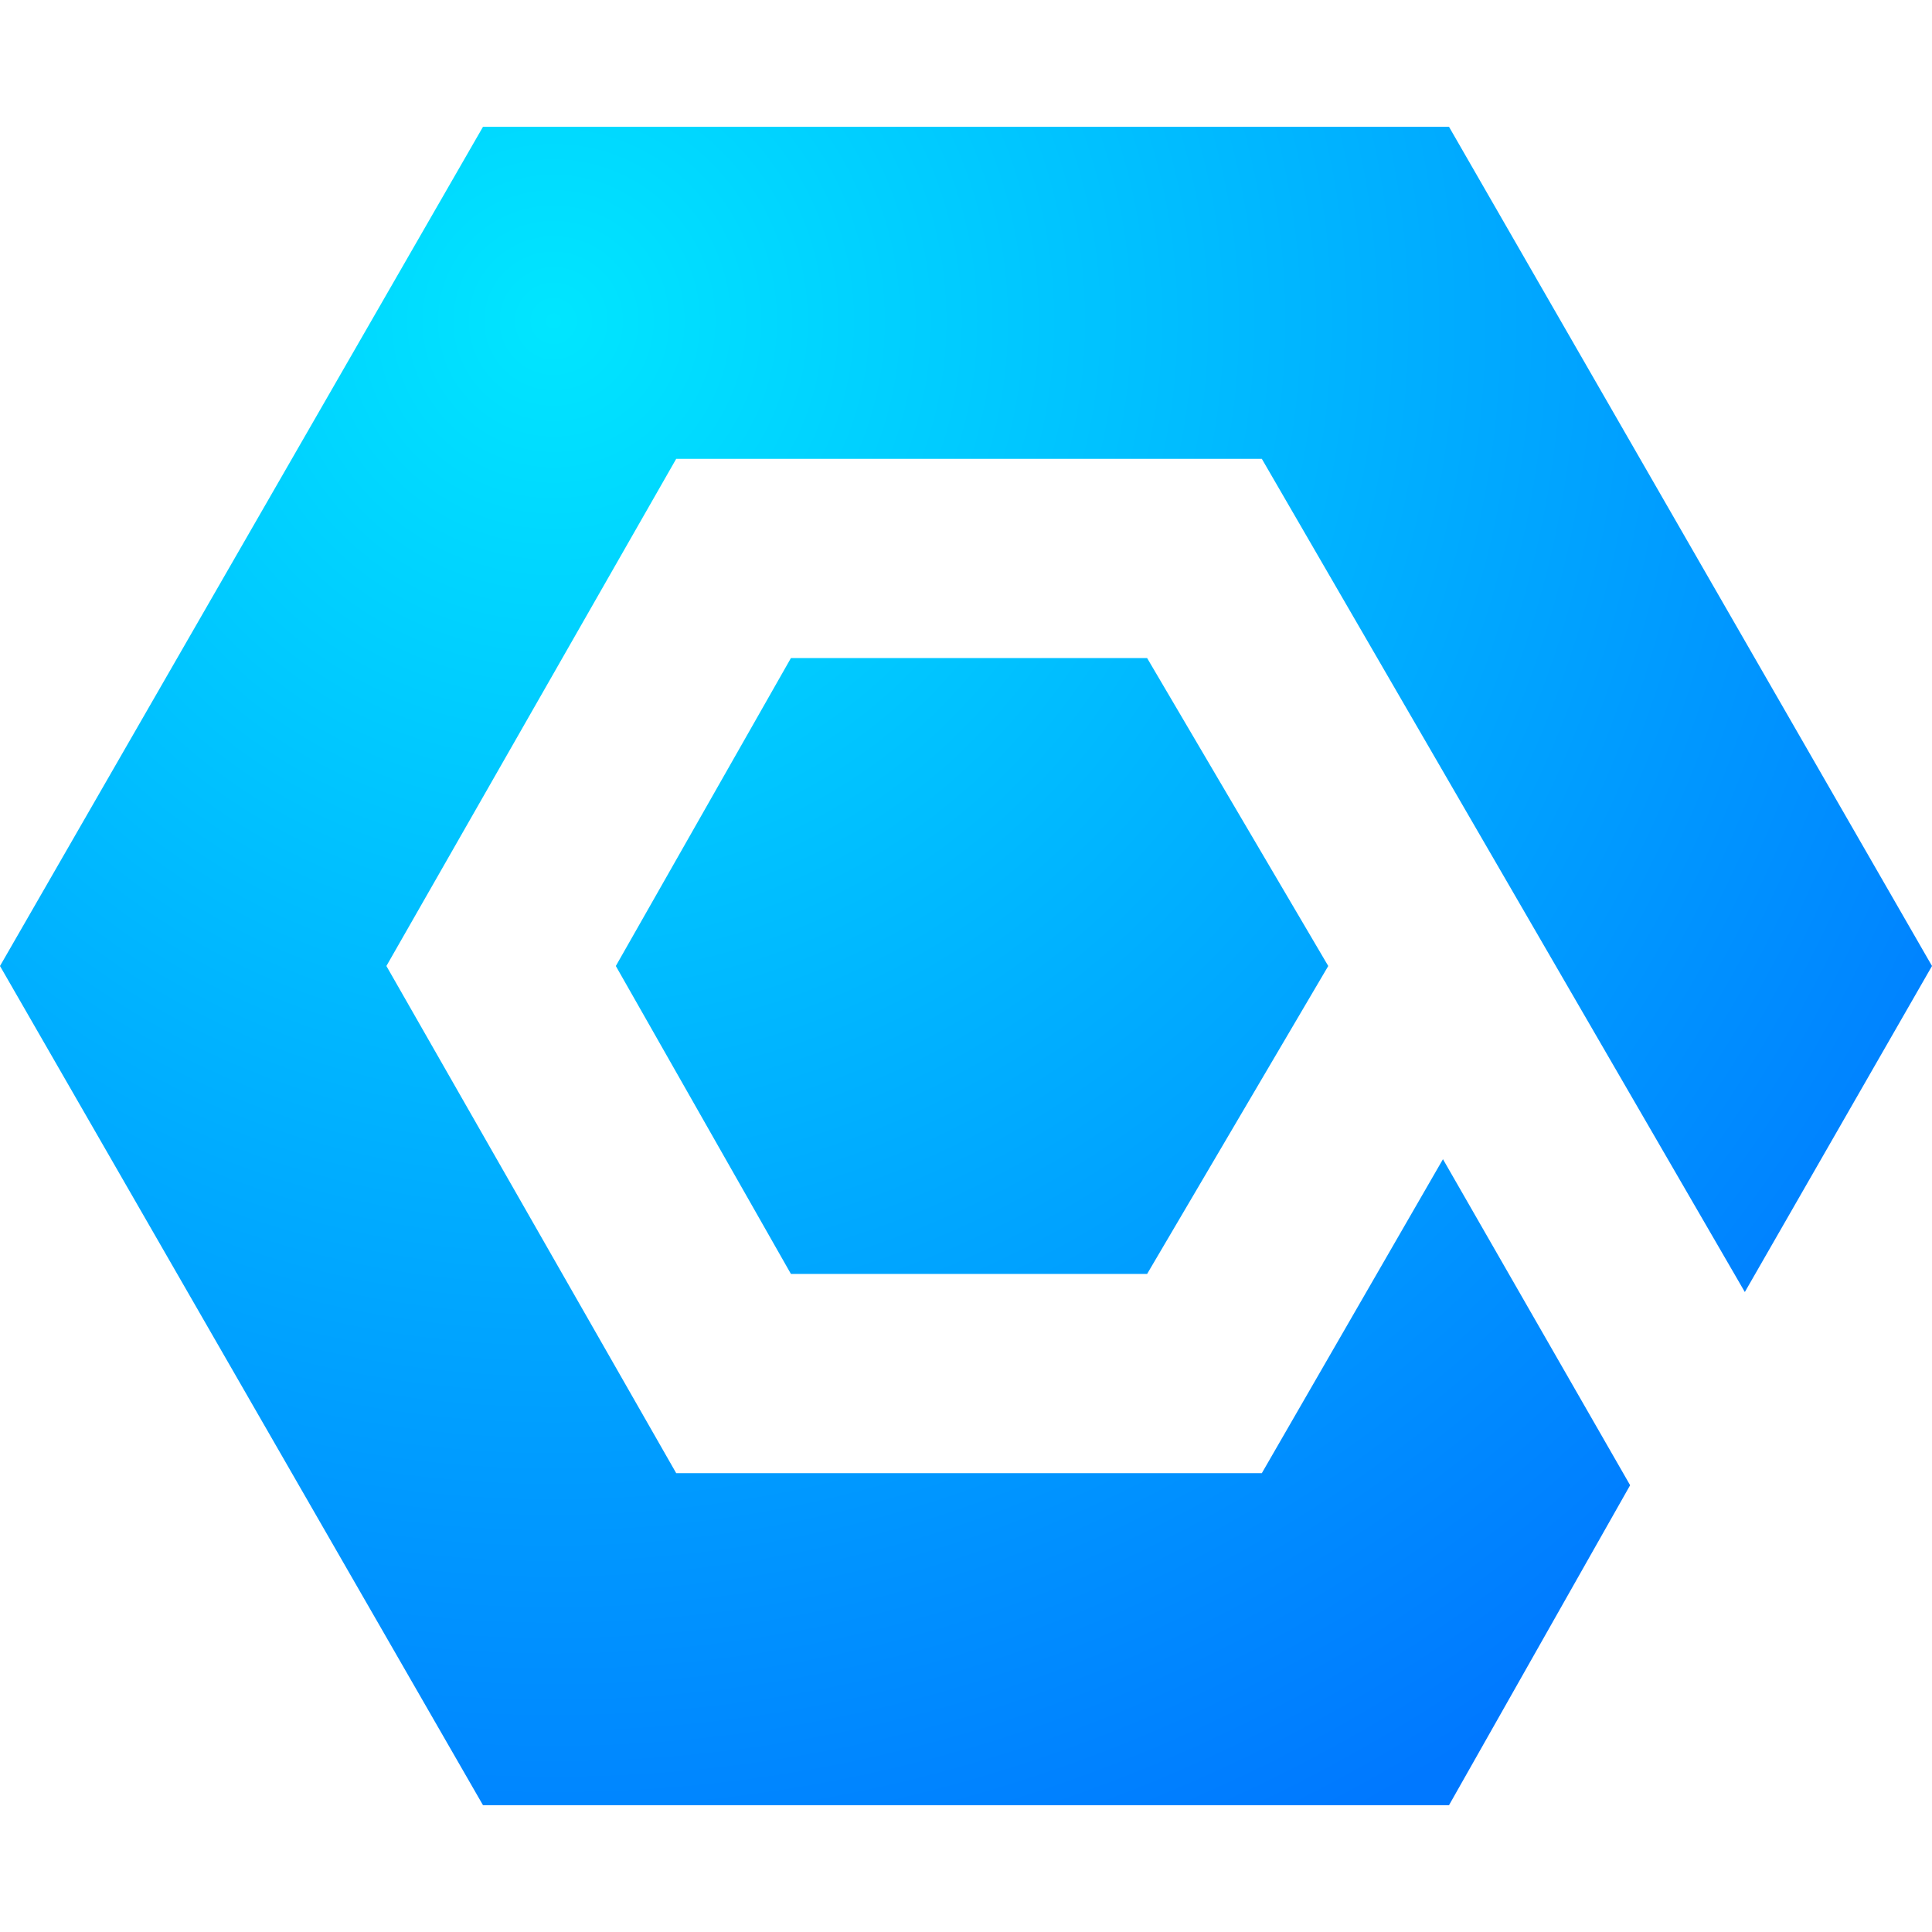 <?xml version="1.0" encoding="utf-8"?>
<!-- Generator: Adobe Illustrator 28.3.0, SVG Export Plug-In . SVG Version: 6.00 Build 0)  -->
<svg version="1.1" id="图层_1" xmlns="http://www.w3.org/2000/svg" xmlns:xlink="http://www.w3.org/1999/xlink" x="0px" y="0px"
	 viewBox="0 0 32 32" style="enable-background:new 0 0 32 32;" xml:space="preserve">
<style type="text/css">
	.st0{fill-rule:evenodd;clip-rule:evenodd;fill:url(#SVGID_1_);}
	.st1{fill-rule:evenodd;clip-rule:evenodd;fill:url(#SVGID_00000094586973726069166670000015500544198071347094_);}
</style>
<g>
	<radialGradient id="SVGID_1_" cx="9.168" cy="5.315" r="28.069" gradientUnits="userSpaceOnUse">
		<stop  offset="0" style="stop-color:#00E6FF"/>
		<stop  offset="1" style="stop-color:#0078FF"/>
	</radialGradient>
	<polygon class="st0" points="13.1,10.9 10.2,16 13.1,21.1 19,21.1 22,16 19,10.9 	"/>
	
		<radialGradient id="SVGID_00000083090096319854563480000012502417361173522109_" cx="9.168" cy="5.315" r="28.069" gradientUnits="userSpaceOnUse">
		<stop  offset="0" style="stop-color:#00E6FF"/>
		<stop  offset="1" style="stop-color:#0078FF"/>
	</radialGradient>
	
		<polygon style="fill-rule:evenodd;clip-rule:evenodd;fill:url(#SVGID_00000083090096319854563480000012502417361173522109_);" points="
		23.9,19.2 20.9,24.4 11.2,24.4 6.4,16 11.2,7.6 20.9,7.6 28.9,21.4 32,16 24,2.1 8,2.1 0,16 8,29.9 24,29.9 27,24.6 	"/>
</g>
</svg>
